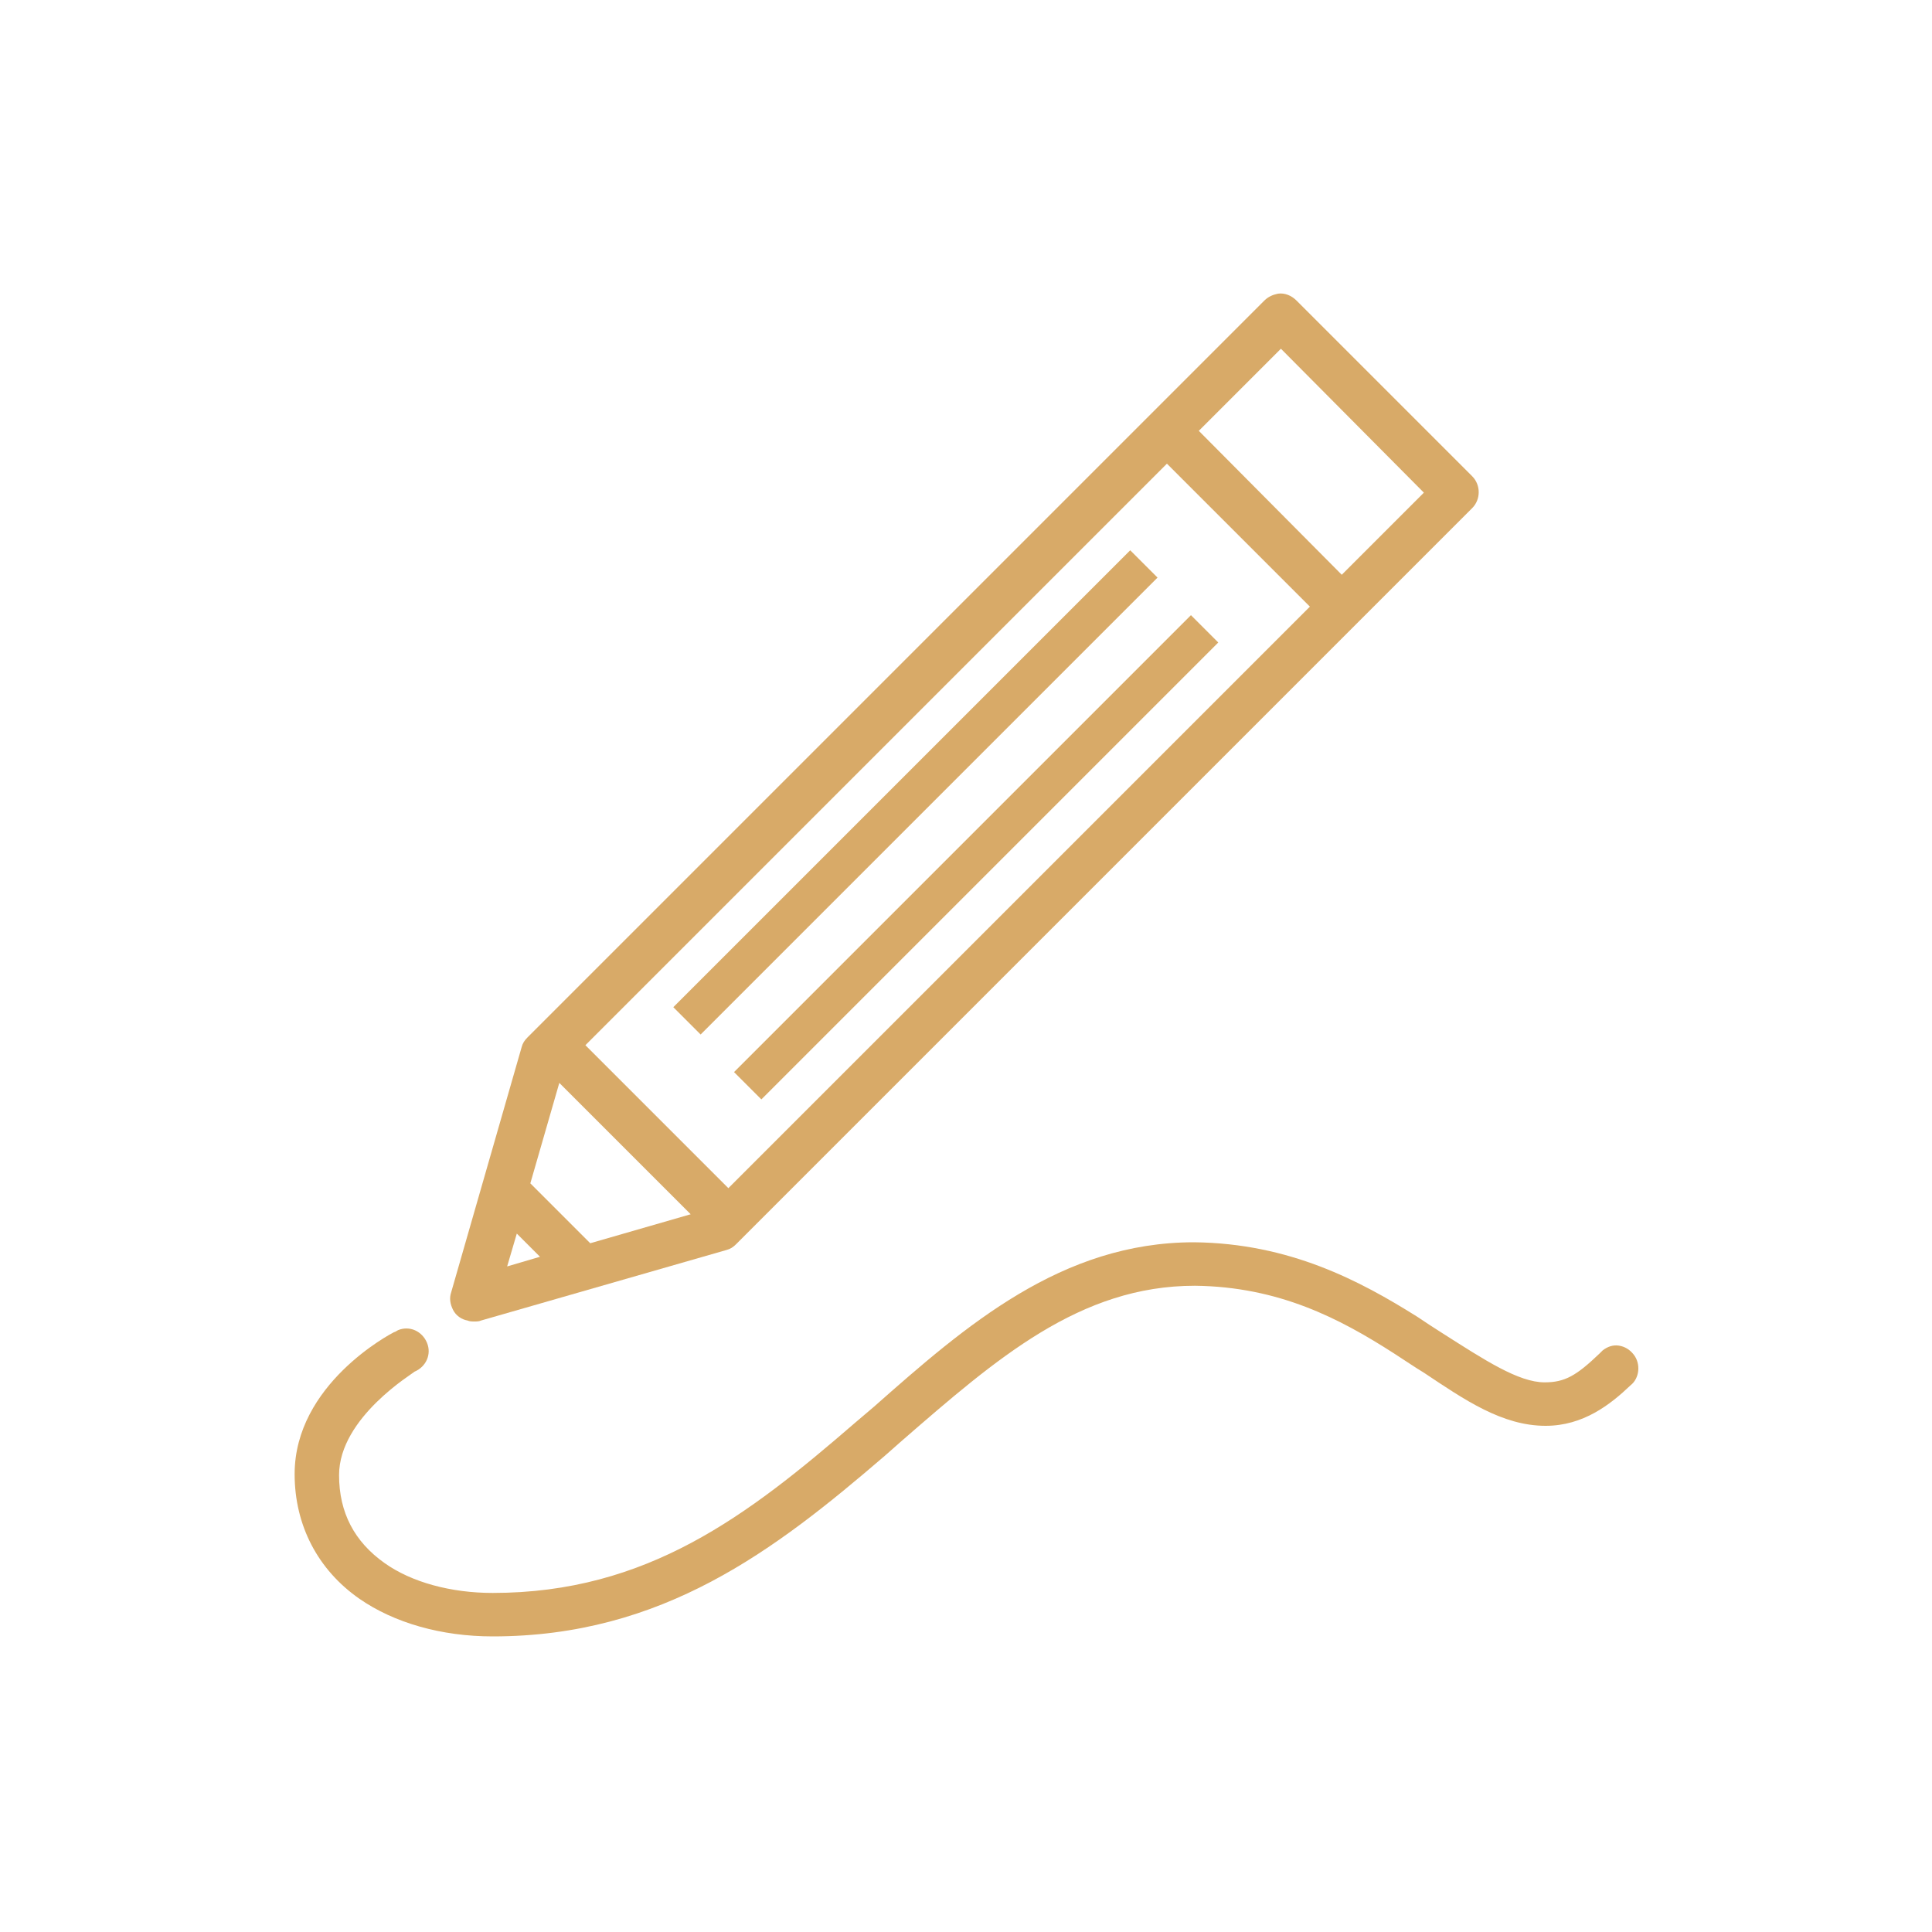 <?xml version="1.0" encoding="utf-8"?>
<!-- Generator: Adobe Illustrator 22.1.0, SVG Export Plug-In . SVG Version: 6.00 Build 0)  -->
<svg version="1.1" id="Camada_1" xmlns="http://www.w3.org/2000/svg" xmlns:xlink="http://www.w3.org/1999/xlink" x="0px" y="0px"
	 viewBox="0 0 200 200" style="enable-background:new 0 0 200 200;" xml:space="preserve">
<style type="text/css">
	.st0{fill:#D8AA68;}
</style>
<g>
	<path class="st0" d="M48.4,136.7c0.2,0.1,0.5,0.1,0.7,0.1c0.2,0,0.5,0,0.7-0.1l25.4-7.3c0.4-0.1,0.7-0.3,1-0.6l76.2-76.2
		c0.9-0.9,0.9-2.4,0-3.3l-18.2-18.2c-0.5-0.5-1.2-0.8-1.9-0.7c-0.5,0.1-1,0.3-1.4,0.7l-76.3,76.3c-0.3,0.3-0.5,0.6-0.6,1l-7.3,25.4
		c-0.2,0.6-0.1,1.2,0.2,1.8S47.8,136.6,48.4,136.7z M124.1,44.6l8.5-8.5L147.4,51l-8.5,8.5L124.1,44.6z M60.6,108.2L120.8,48
		l14.8,14.8L75.4,123L60.6,108.2z M54.9,122.5l3-10.4l13.6,13.6l-10.4,3L54.9,122.5z M52.5,131.1l1-3.4l2.4,2.4L52.5,131.1z"/>
	<path class="st0" d="M169.1,140.2c-0.4-0.5-0.9-0.8-1.5-0.9c-0.6-0.1-1.2,0.1-1.7,0.5c-0.1,0.1-0.2,0.2-0.3,0.3
		c-2.4,2.3-3.6,3-5.7,3c-2.7,0-6.2-2.3-10.6-5.1c-0.8-0.5-1.7-1.1-2.6-1.7c-5.9-3.7-13.2-7.6-23.1-7.7h0c-13.7,0-23.6,8.6-33.1,17
		l-2,1.7c-11.1,9.6-21.5,17.6-37.5,17.6c-4.3,0-8.4-1.1-11.2-3.1c-3.1-2.2-4.7-5.2-4.7-9.1c0-6,7.8-10.6,7.8-10.7
		c1.2-0.5,1.8-1.8,1.3-3c-0.5-1.2-1.8-1.8-3-1.3c-0.2,0.1-0.3,0.2-0.4,0.2c-0.4,0.2-10.3,5.4-10.3,14.7c0,5.3,2.4,9.9,6.7,12.9
		c3.6,2.5,8.5,3.9,13.8,3.9c17.6,0,29.2-8.9,40.6-18.7l1.7-1.5c9.9-8.6,18.5-16.1,30.4-16.1c8.7,0.1,15,3.4,20.6,7
		c1.1,0.7,2.1,1.4,3.1,2c4.2,2.8,8.1,5.5,12.6,5.5c3.9,0,6.7-2.2,8.8-4.2C169.7,142.7,169.9,141.2,169.1,140.2z"/>
	<rect x="61.3" y="80" transform="matrix(0.707 -0.707 0.707 0.707 -30.198 91.042)" class="st0" width="66.9" height="4"/>
	<rect x="67.6" y="86.7" transform="matrix(0.707 -0.707 0.707 0.707 -33.102 97.477)" class="st0" width="66.9" height="4"/>
</g>
</svg>
